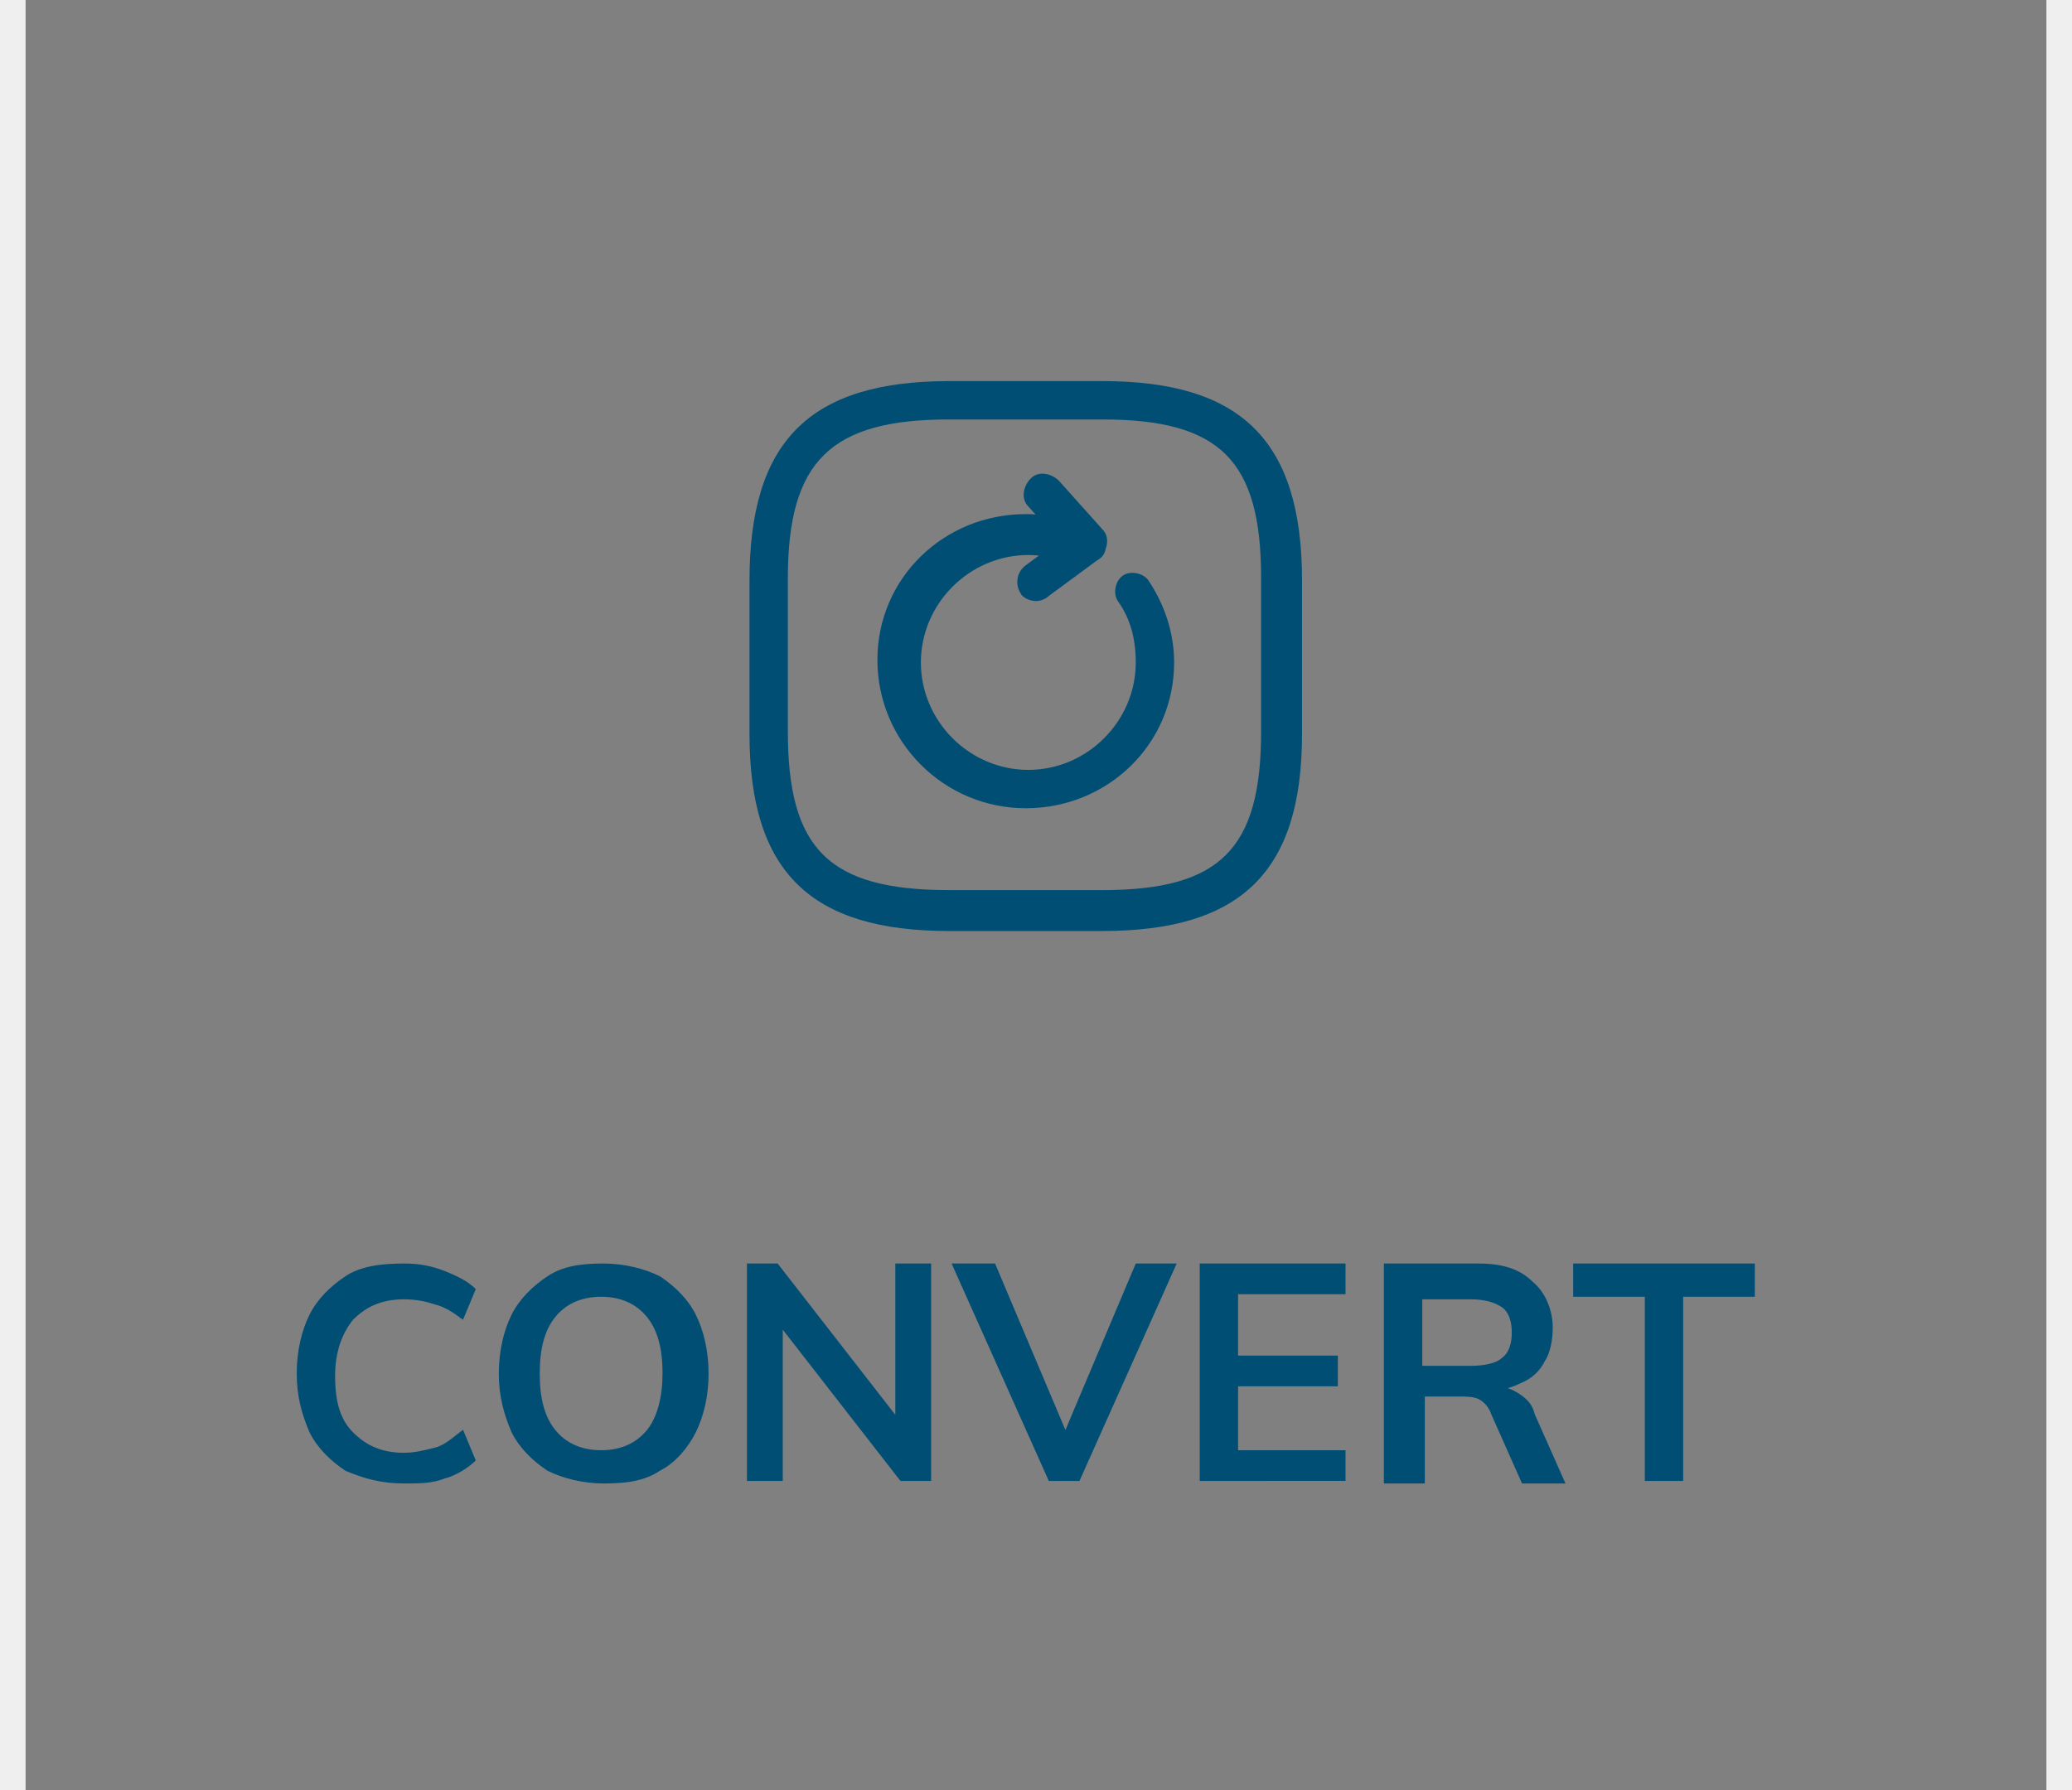 <?xml version="1.0" encoding="utf-8"?>
<!-- Generator: Adobe Illustrator 26.0.3, SVG Export Plug-In . SVG Version: 6.00 Build 0)  -->
<svg version="1.1" id="Layer_1" xmlns="http://www.w3.org/2000/svg" xmlns:xlink="http://www.w3.org/1999/xlink" x="0px" y="0px"
	 viewBox="0 0 81 70" style="enable-background:new 0 0 81 70;" xml:space="preserve">
<rect x="0" y="0" width="81" height="70" fill="#808080" stroke="none"/>
<style type="text/css">
	.st0{fill:none;stroke:#EFEFEF;}
	.st1{fill:#014E75;}
</style>
<line class="st0" x1="0.5" y1="0" x2="0.5" y2="70"/>
<line class="st0" x1="80.5" y1="0" x2="80.5" y2="70"/>
<path class="st1" d="M43.1,36.4h-6c-5.4,0-7.8-2.3-7.8-7.7v-6c0-5.4,2.3-7.8,7.8-7.8h6c5.4,0,7.8,2.3,7.8,7.8v6
	C50.9,34.1,48.5,36.4,43.1,36.4z M37.1,16.4c-4.6,0-6.3,1.6-6.3,6.2v6c0,4.6,1.6,6.2,6.3,6.2h6c4.6,0,6.2-1.6,6.2-6.2v-6
	c0-4.6-1.6-6.2-6.2-6.2H37.1z"/>
<path class="st1" d="M40.1,31.6c-3.2,0-5.8-2.6-5.8-5.8c0-3.2,2.6-5.7,5.8-5.7c0.6,0,1.3,0.1,1.9,0.3c0.4,0.1,0.6,0.5,0.5,0.9
	S42,22,41.6,21.9c-0.5-0.1-0.9-0.2-1.4-0.2c-2.3,0-4.2,1.9-4.2,4.2s1.9,4.2,4.2,4.2s4.2-1.9,4.2-4.2c0-0.9-0.2-1.7-0.7-2.4
	c-0.2-0.3-0.1-0.8,0.2-1c0.3-0.2,0.8-0.1,1,0.2c0.6,0.9,1,2,1,3.2C45.9,29.1,43.3,31.6,40.1,31.6z"/>
<path class="st1" d="M42.5,22c-0.2,0-0.4-0.1-0.6-0.3l-1.7-1.9c-0.3-0.3-0.2-0.8,0.1-1.1c0.3-0.3,0.8-0.2,1.1,0.1l1.7,1.9
	c0.3,0.3,0.2,0.8-0.1,1.1C42.8,22,42.7,22,42.5,22z"/>
<path class="st1" d="M40.5,23.5c-0.2,0-0.5-0.1-0.6-0.3c-0.2-0.3-0.2-0.8,0.2-1.1l1.9-1.4c0.3-0.2,0.8-0.2,1.1,0.2
	c0.2,0.3,0.2,0.8-0.2,1L41,23.3C40.9,23.4,40.7,23.5,40.5,23.5z"/>
<path class="st1" d="M15.8,58c-0.9,0-1.6-0.2-2.3-0.5c-0.6-0.4-1.1-0.9-1.4-1.5c-0.3-0.7-0.5-1.4-0.5-2.3s0.2-1.7,0.5-2.3
	c0.3-0.6,0.8-1.1,1.4-1.5c0.6-0.4,1.4-0.5,2.3-0.5c0.6,0,1.1,0.1,1.6,0.3c0.5,0.2,0.9,0.4,1.2,0.7l-0.5,1.2
	c-0.4-0.3-0.7-0.5-1.1-0.6c-0.3-0.1-0.7-0.2-1.2-0.2c-0.9,0-1.5,0.3-2,0.8c-0.4,0.5-0.7,1.2-0.7,2.2s0.2,1.7,0.7,2.2
	c0.5,0.5,1.1,0.8,2,0.8c0.4,0,0.8-0.1,1.2-0.2c0.4-0.1,0.7-0.4,1.1-0.7l0.5,1.2c-0.3,0.3-0.8,0.6-1.2,0.7C16.9,58,16.4,58,15.8,58z
	 M19.5,53.7c0-0.9,0.2-1.7,0.5-2.3c0.3-0.6,0.8-1.1,1.4-1.5c0.6-0.4,1.3-0.5,2.2-0.5c0.8,0,1.6,0.2,2.2,0.5c0.6,0.4,1.1,0.9,1.4,1.5
	c0.3,0.6,0.5,1.4,0.5,2.3c0,0.9-0.2,1.7-0.5,2.3c-0.3,0.6-0.8,1.2-1.4,1.5c-0.6,0.4-1.3,0.5-2.2,0.5c-0.8,0-1.6-0.2-2.2-0.5
	c-0.6-0.4-1.1-0.9-1.4-1.5C19.7,55.3,19.5,54.6,19.5,53.7z M21.1,53.7c0,1,0.2,1.7,0.6,2.2c0.4,0.5,1,0.8,1.8,0.8
	c0.8,0,1.4-0.3,1.8-0.8c0.4-0.5,0.6-1.3,0.6-2.2c0-1-0.2-1.7-0.6-2.2c-0.4-0.5-1-0.8-1.8-0.8c-0.8,0-1.4,0.3-1.8,0.8
	C21.3,52,21.1,52.7,21.1,53.7z M29.2,57.9v-8.5h1.2l4.9,6.3H35v-6.3h1.4v8.5h-1.2l-4.9-6.3h0.3v6.3H29.2z M41,57.9l-3.8-8.5h1.7
	l3,7.1h-0.5l3-7.1h1.6l-3.8,8.5H41z M46.9,57.9v-8.5h5.7v1.2h-4.2V53h3.9v1.2h-3.9v2.5h4.2v1.2H46.9z M54.1,57.9v-8.5h3.7
	c0.9,0,1.6,0.2,2.1,0.7c0.5,0.4,0.8,1.1,0.8,1.8c0,0.5-0.1,1-0.3,1.3c-0.2,0.4-0.5,0.7-1,0.9c-0.4,0.2-0.9,0.3-1.5,0.3l0.2-0.2h0.4
	c0.3,0,0.6,0.1,0.9,0.3s0.5,0.4,0.6,0.8l1.2,2.7h-1.7l-1.2-2.7c-0.1-0.3-0.3-0.5-0.5-0.6c-0.2-0.1-0.5-0.1-0.8-0.1h-1.3v3.4H54.1z
	 M55.6,53.4h1.9c0.5,0,1-0.1,1.2-0.3c0.3-0.2,0.4-0.6,0.4-1s-0.1-0.8-0.4-1c-0.3-0.2-0.7-0.3-1.2-0.3h-1.9V53.4z M64.3,57.9v-7.2
	h-2.8v-1.3h7.1v1.3h-2.8v7.2H64.3z"/>
</svg>
